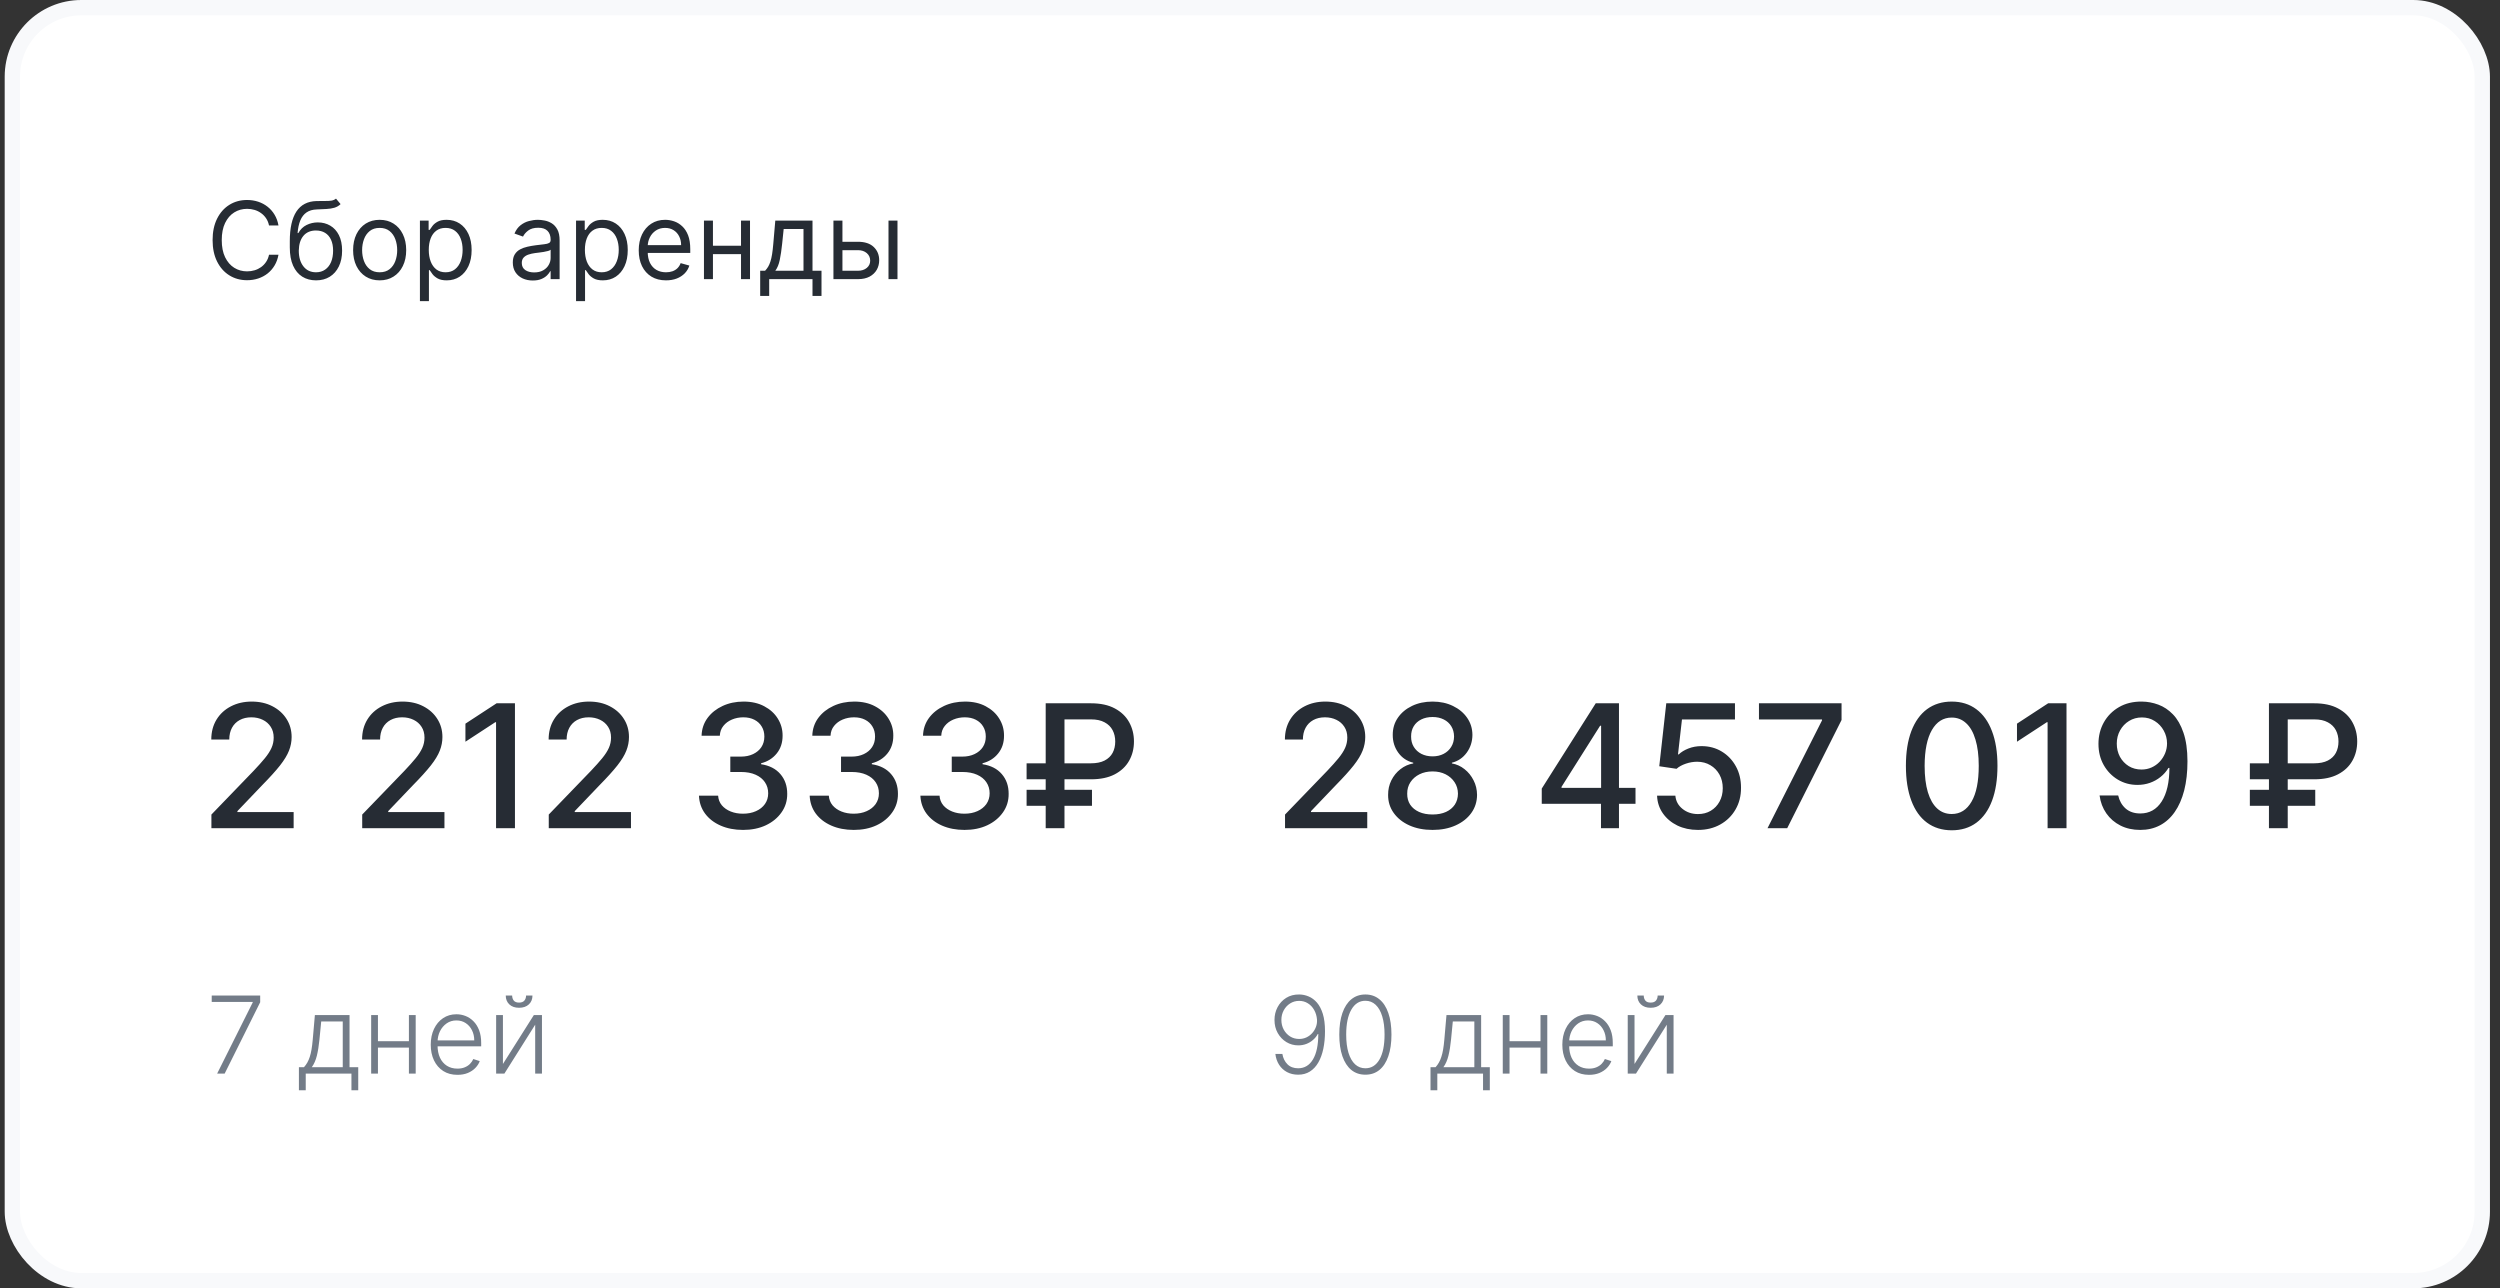 <?xml version="1.0" encoding="UTF-8"?> <svg xmlns="http://www.w3.org/2000/svg" width="163" height="84" viewBox="0 0 163 84" fill="none"><rect x="0" y="0" width="163" height="84" fill="#333333" stroke="none"/> <rect x="0.806" y="0.5" width="161.039" height="83" rx="4.5" fill="white" stroke="#F8F9FB"></rect> <path d="M14.157 70L16.477 65.359V65.327H13.804V64.909H16.964V65.347L14.647 70H14.157ZM19.489 71.086V69.582H19.819C19.902 69.49 19.974 69.389 20.036 69.282C20.097 69.174 20.15 69.051 20.195 68.914C20.241 68.775 20.28 68.613 20.311 68.429C20.343 68.243 20.369 68.027 20.391 67.78L20.53 66.182H22.79V69.582H23.357V71.086H22.914V70H19.934V71.086H19.489ZM20.329 69.582H22.347V66.599H20.943L20.828 67.78C20.789 68.181 20.732 68.531 20.66 68.829C20.587 69.127 20.476 69.379 20.329 69.582ZM26.778 67.885V68.302H24.533V67.885H26.778ZM24.642 66.182V70H24.2V66.182H24.642ZM27.103 66.182V70H26.661V66.182H27.103ZM29.825 70.079C29.468 70.079 29.16 69.997 28.9 69.831C28.64 69.664 28.438 69.432 28.296 69.137C28.155 68.841 28.085 68.499 28.085 68.113C28.085 67.729 28.155 67.387 28.296 67.089C28.438 66.789 28.635 66.555 28.885 66.386C29.137 66.215 29.428 66.13 29.758 66.13C29.965 66.13 30.164 66.168 30.357 66.244C30.549 66.319 30.721 66.434 30.874 66.59C31.028 66.744 31.149 66.938 31.239 67.174C31.328 67.407 31.373 67.684 31.373 68.004V68.223H28.39V67.832H30.921C30.921 67.587 30.871 67.367 30.772 67.171C30.674 66.974 30.537 66.818 30.362 66.704C30.188 66.59 29.986 66.532 29.758 66.532C29.516 66.532 29.303 66.597 29.119 66.726C28.935 66.856 28.791 67.026 28.686 67.238C28.583 67.45 28.531 67.682 28.529 67.934V68.168C28.529 68.471 28.582 68.736 28.686 68.963C28.792 69.189 28.942 69.364 29.136 69.488C29.33 69.612 29.559 69.674 29.825 69.674C30.005 69.674 30.163 69.646 30.299 69.59C30.437 69.534 30.552 69.458 30.645 69.364C30.739 69.267 30.811 69.162 30.859 69.048L31.279 69.185C31.221 69.345 31.125 69.494 30.993 69.63C30.862 69.766 30.698 69.875 30.501 69.958C30.305 70.039 30.08 70.079 29.825 70.079ZM32.791 69.371L34.807 66.182H35.336V70H34.894V66.811L32.885 70H32.348V66.182H32.791V69.371ZM34.3 64.909H34.717C34.717 65.146 34.639 65.338 34.481 65.486C34.325 65.633 34.112 65.707 33.842 65.707C33.575 65.707 33.364 65.633 33.208 65.486C33.053 65.338 32.975 65.146 32.975 64.909H33.392C33.392 65.038 33.427 65.148 33.497 65.237C33.568 65.325 33.683 65.369 33.842 65.369C34.001 65.369 34.117 65.325 34.19 65.237C34.263 65.148 34.3 65.038 34.3 64.909Z" fill="#737C88"></path> <path d="M84.707 64.84C84.919 64.841 85.125 64.884 85.324 64.969C85.524 65.052 85.705 65.186 85.866 65.371C86.026 65.555 86.154 65.801 86.249 66.107C86.343 66.412 86.39 66.787 86.39 67.233C86.39 67.649 86.354 68.03 86.281 68.377C86.208 68.723 86.099 69.023 85.953 69.277C85.809 69.528 85.626 69.724 85.406 69.863C85.187 70.001 84.931 70.07 84.638 70.07C84.364 70.07 84.122 70.012 83.909 69.898C83.699 69.784 83.528 69.626 83.397 69.423C83.266 69.219 83.185 68.984 83.154 68.717H83.611C83.656 68.989 83.765 69.213 83.939 69.388C84.115 69.564 84.348 69.652 84.638 69.652C85.054 69.652 85.377 69.458 85.607 69.07C85.838 68.683 85.953 68.131 85.953 67.415H85.921C85.841 67.564 85.737 67.694 85.607 67.805C85.48 67.916 85.334 68.003 85.17 68.066C85.006 68.127 84.832 68.158 84.65 68.158C84.367 68.158 84.108 68.087 83.872 67.944C83.637 67.8 83.449 67.604 83.308 67.355C83.167 67.105 83.097 66.82 83.097 66.5C83.097 66.198 83.163 65.922 83.296 65.67C83.43 65.416 83.617 65.214 83.857 65.063C84.099 64.911 84.383 64.836 84.707 64.84ZM84.707 65.257C84.487 65.257 84.289 65.313 84.113 65.426C83.939 65.537 83.801 65.687 83.698 65.876C83.597 66.063 83.546 66.271 83.546 66.5C83.546 66.73 83.597 66.94 83.698 67.129C83.801 67.316 83.939 67.465 84.113 67.576C84.289 67.686 84.487 67.74 84.707 67.74C84.876 67.74 85.034 67.706 85.18 67.638C85.326 67.569 85.451 67.474 85.558 67.355C85.665 67.236 85.746 67.101 85.801 66.95C85.858 66.797 85.88 66.638 85.868 66.47C85.848 66.238 85.786 66.031 85.682 65.849C85.579 65.665 85.443 65.521 85.274 65.416C85.107 65.31 84.918 65.257 84.707 65.257ZM89.023 70.07C88.665 70.07 88.359 69.967 88.106 69.761C87.854 69.554 87.66 69.255 87.524 68.864C87.39 68.473 87.322 68.003 87.322 67.454C87.322 66.908 87.39 66.439 87.524 66.05C87.66 65.659 87.854 65.36 88.108 65.153C88.363 64.944 88.668 64.84 89.023 64.84C89.377 64.84 89.681 64.944 89.935 65.153C90.19 65.36 90.385 65.659 90.519 66.05C90.655 66.439 90.723 66.908 90.723 67.454C90.723 68.003 90.655 68.473 90.519 68.864C90.385 69.255 90.191 69.554 89.938 69.761C89.686 69.967 89.381 70.07 89.023 70.07ZM89.023 69.652C89.415 69.652 89.722 69.461 89.942 69.078C90.163 68.693 90.273 68.152 90.273 67.454C90.273 66.99 90.222 66.594 90.121 66.266C90.022 65.937 89.879 65.685 89.691 65.511C89.506 65.337 89.283 65.25 89.023 65.25C88.633 65.25 88.328 65.444 88.106 65.831C87.883 66.217 87.772 66.758 87.772 67.454C87.772 67.919 87.822 68.315 87.921 68.643C88.023 68.971 88.166 69.221 88.352 69.394C88.539 69.566 88.763 69.652 89.023 69.652ZM93.269 71.086V69.582H93.599C93.682 69.49 93.754 69.389 93.815 69.282C93.877 69.174 93.93 69.051 93.974 68.914C94.021 68.775 94.06 68.613 94.091 68.429C94.123 68.243 94.149 68.027 94.171 67.78L94.31 66.182H96.57V69.582H97.136V71.086H96.694V70H93.713V71.086H93.269ZM94.109 69.582H96.127V66.599H94.723L94.608 67.78C94.569 68.181 94.512 68.531 94.439 68.829C94.366 69.127 94.256 69.379 94.109 69.582ZM100.557 67.885V68.302H98.313V67.885H100.557ZM98.422 66.182V70H97.98V66.182H98.422ZM100.883 66.182V70H100.441V66.182H100.883ZM103.604 70.079C103.248 70.079 102.94 69.997 102.68 69.831C102.42 69.664 102.218 69.432 102.076 69.137C101.935 68.841 101.864 68.499 101.864 68.113C101.864 67.729 101.935 67.387 102.076 67.089C102.218 66.789 102.415 66.555 102.665 66.386C102.917 66.215 103.208 66.13 103.537 66.13C103.744 66.13 103.944 66.168 104.136 66.244C104.329 66.319 104.501 66.434 104.653 66.59C104.808 66.744 104.929 66.938 105.019 67.174C105.108 67.407 105.153 67.684 105.153 68.004V68.223H102.17V67.832H104.701C104.701 67.587 104.651 67.367 104.551 67.171C104.454 66.974 104.317 66.818 104.141 66.704C103.967 66.59 103.766 66.532 103.537 66.532C103.295 66.532 103.082 66.597 102.898 66.726C102.714 66.856 102.57 67.026 102.466 67.238C102.363 67.45 102.311 67.682 102.309 67.934V68.168C102.309 68.471 102.362 68.736 102.466 68.963C102.572 69.189 102.722 69.364 102.916 69.488C103.11 69.612 103.339 69.674 103.604 69.674C103.785 69.674 103.943 69.646 104.079 69.59C104.217 69.534 104.332 69.458 104.425 69.364C104.519 69.267 104.59 69.162 104.638 69.048L105.059 69.185C105.001 69.345 104.905 69.494 104.773 69.63C104.642 69.766 104.478 69.875 104.281 69.958C104.085 70.039 103.86 70.079 103.604 70.079ZM106.571 69.371L108.587 66.182H109.116V70H108.674V66.811L106.665 70H106.128V66.182H106.571V69.371ZM108.079 64.909H108.497C108.497 65.146 108.418 65.338 108.261 65.486C108.105 65.633 107.892 65.707 107.622 65.707C107.355 65.707 107.144 65.633 106.988 65.486C106.832 65.338 106.755 65.146 106.755 64.909H107.172C107.172 65.038 107.207 65.148 107.277 65.237C107.348 65.325 107.463 65.369 107.622 65.369C107.781 65.369 107.897 65.325 107.97 65.237C108.043 65.148 108.079 65.038 108.079 64.909Z" fill="#737C88"></path> <path d="M18.157 14.7H17.54C17.504 14.523 17.44 14.367 17.349 14.233C17.259 14.098 17.15 13.986 17.021 13.895C16.893 13.802 16.752 13.732 16.596 13.686C16.44 13.639 16.278 13.616 16.109 13.616C15.8 13.616 15.521 13.694 15.271 13.85C15.022 14.006 14.824 14.235 14.677 14.538C14.531 14.842 14.458 15.214 14.458 15.655C14.458 16.095 14.531 16.467 14.677 16.771C14.824 17.074 15.022 17.303 15.271 17.459C15.521 17.615 15.8 17.693 16.109 17.693C16.278 17.693 16.44 17.67 16.596 17.623C16.752 17.577 16.893 17.508 17.021 17.417C17.15 17.324 17.259 17.211 17.349 17.076C17.44 16.941 17.504 16.785 17.54 16.609H18.157C18.11 16.869 18.026 17.102 17.903 17.308C17.781 17.513 17.628 17.688 17.446 17.832C17.264 17.975 17.059 18.083 16.832 18.158C16.607 18.232 16.366 18.27 16.109 18.27C15.674 18.27 15.288 18.163 14.95 17.951C14.612 17.739 14.346 17.438 14.152 17.047C13.958 16.655 13.861 16.191 13.861 15.655C13.861 15.118 13.958 14.653 14.152 14.262C14.346 13.871 14.612 13.57 14.95 13.358C15.288 13.146 15.674 13.039 16.109 13.039C16.366 13.039 16.607 13.077 16.832 13.151C17.059 13.226 17.264 13.335 17.446 13.479C17.628 13.622 17.781 13.796 17.903 14.001C18.026 14.205 18.11 14.438 18.157 14.7ZM21.907 12.95L22.206 13.308C22.09 13.421 21.955 13.499 21.803 13.544C21.651 13.589 21.478 13.616 21.286 13.626C21.094 13.636 20.88 13.646 20.645 13.656C20.379 13.666 20.16 13.73 19.986 13.85C19.812 13.969 19.678 14.142 19.583 14.367C19.489 14.592 19.428 14.869 19.402 15.197H19.451C19.581 14.959 19.76 14.783 19.988 14.67C20.217 14.557 20.462 14.501 20.724 14.501C21.022 14.501 21.291 14.571 21.529 14.71C21.768 14.849 21.957 15.055 22.096 15.329C22.235 15.602 22.305 15.94 22.305 16.341C22.305 16.74 22.234 17.085 22.091 17.375C21.95 17.665 21.752 17.888 21.497 18.046C21.244 18.202 20.946 18.279 20.605 18.279C20.263 18.279 19.964 18.199 19.707 18.038C19.451 17.876 19.251 17.636 19.108 17.317C18.966 16.998 18.895 16.602 18.895 16.132V15.724C18.895 14.874 19.039 14.229 19.327 13.79C19.617 13.351 20.053 13.124 20.635 13.109C20.84 13.102 21.023 13.101 21.184 13.104C21.345 13.107 21.485 13.1 21.604 13.082C21.723 13.063 21.825 13.02 21.907 12.95ZM20.605 17.753C20.835 17.753 21.033 17.695 21.199 17.578C21.366 17.462 21.495 17.299 21.584 17.089C21.674 16.877 21.718 16.627 21.718 16.341C21.718 16.062 21.673 15.825 21.582 15.63C21.492 15.434 21.364 15.285 21.196 15.182C21.029 15.079 20.828 15.028 20.595 15.028C20.424 15.028 20.271 15.057 20.135 15.115C19.999 15.173 19.883 15.258 19.787 15.371C19.691 15.484 19.616 15.621 19.563 15.784C19.512 15.946 19.485 16.132 19.481 16.341C19.481 16.768 19.581 17.11 19.782 17.367C19.983 17.624 20.257 17.753 20.605 17.753ZM24.754 18.279C24.409 18.279 24.107 18.198 23.846 18.033C23.588 17.869 23.386 17.64 23.24 17.345C23.096 17.05 23.023 16.705 23.023 16.311C23.023 15.913 23.096 15.566 23.24 15.269C23.386 14.973 23.588 14.742 23.846 14.578C24.107 14.414 24.409 14.332 24.754 14.332C25.098 14.332 25.4 14.414 25.658 14.578C25.919 14.742 26.121 14.973 26.265 15.269C26.411 15.566 26.484 15.913 26.484 16.311C26.484 16.705 26.411 17.05 26.265 17.345C26.121 17.64 25.919 17.869 25.658 18.033C25.4 18.198 25.098 18.279 24.754 18.279ZM24.754 17.753C25.015 17.753 25.231 17.685 25.4 17.551C25.569 17.417 25.694 17.24 25.775 17.022C25.857 16.803 25.897 16.566 25.897 16.311C25.897 16.055 25.857 15.818 25.775 15.597C25.694 15.377 25.569 15.199 25.4 15.063C25.231 14.927 25.015 14.859 24.754 14.859C24.492 14.859 24.276 14.927 24.107 15.063C23.938 15.199 23.813 15.377 23.732 15.597C23.651 15.818 23.61 16.055 23.61 16.311C23.61 16.566 23.651 16.803 23.732 17.022C23.813 17.24 23.938 17.417 24.107 17.551C24.276 17.685 24.492 17.753 24.754 17.753ZM27.379 19.632V14.382H27.946V14.988H28.016C28.059 14.922 28.118 14.838 28.195 14.735C28.272 14.63 28.384 14.537 28.528 14.456C28.674 14.373 28.871 14.332 29.119 14.332C29.441 14.332 29.724 14.412 29.969 14.573C30.215 14.734 30.406 14.962 30.544 15.257C30.681 15.552 30.75 15.9 30.75 16.301C30.75 16.705 30.681 17.056 30.544 17.352C30.406 17.647 30.215 17.876 29.972 18.038C29.728 18.199 29.447 18.279 29.129 18.279C28.884 18.279 28.688 18.239 28.54 18.158C28.393 18.075 28.279 17.981 28.2 17.877C28.12 17.771 28.059 17.683 28.016 17.613H27.966V19.632H27.379ZM27.956 16.291C27.956 16.579 27.998 16.834 28.083 17.054C28.167 17.273 28.291 17.444 28.453 17.569C28.616 17.691 28.814 17.753 29.05 17.753C29.295 17.753 29.5 17.688 29.664 17.559C29.829 17.428 29.954 17.252 30.037 17.032C30.121 16.81 30.163 16.563 30.163 16.291C30.163 16.022 30.122 15.78 30.039 15.565C29.958 15.348 29.834 15.176 29.669 15.05C29.505 14.923 29.298 14.859 29.05 14.859C28.811 14.859 28.61 14.919 28.448 15.04C28.286 15.16 28.163 15.327 28.08 15.543C27.997 15.756 27.956 16.006 27.956 16.291ZM34.737 18.289C34.495 18.289 34.276 18.244 34.078 18.153C33.881 18.06 33.725 17.927 33.609 17.753C33.493 17.577 33.435 17.365 33.435 17.116C33.435 16.897 33.478 16.72 33.564 16.584C33.65 16.447 33.765 16.339 33.909 16.261C34.054 16.183 34.213 16.125 34.387 16.087C34.562 16.047 34.739 16.016 34.916 15.993C35.148 15.963 35.336 15.94 35.48 15.925C35.626 15.909 35.732 15.882 35.799 15.843C35.867 15.805 35.901 15.739 35.901 15.645V15.625C35.901 15.379 35.833 15.189 35.699 15.053C35.567 14.917 35.365 14.849 35.095 14.849C34.815 14.849 34.596 14.91 34.436 15.033C34.277 15.156 34.165 15.287 34.101 15.426L33.544 15.227C33.643 14.995 33.776 14.814 33.942 14.685C34.109 14.554 34.291 14.463 34.489 14.412C34.688 14.359 34.883 14.332 35.075 14.332C35.198 14.332 35.339 14.347 35.498 14.377C35.659 14.405 35.813 14.464 35.963 14.553C36.114 14.643 36.239 14.778 36.338 14.959C36.438 15.139 36.487 15.381 36.487 15.684V18.2H35.901V17.683H35.871C35.831 17.766 35.765 17.854 35.672 17.949C35.579 18.043 35.456 18.124 35.301 18.19C35.147 18.256 34.959 18.289 34.737 18.289ZM34.827 17.762C35.059 17.762 35.254 17.717 35.413 17.626C35.574 17.535 35.695 17.417 35.776 17.273C35.859 17.129 35.901 16.977 35.901 16.818V16.281C35.876 16.311 35.821 16.338 35.736 16.363C35.654 16.386 35.557 16.407 35.448 16.425C35.34 16.442 35.235 16.457 35.132 16.47C35.031 16.481 34.949 16.491 34.886 16.5C34.734 16.52 34.591 16.552 34.459 16.597C34.328 16.64 34.222 16.705 34.141 16.793C34.061 16.879 34.021 16.997 34.021 17.146C34.021 17.35 34.097 17.504 34.248 17.608C34.4 17.711 34.593 17.762 34.827 17.762ZM37.558 19.632V14.382H38.125V14.988H38.194C38.237 14.922 38.297 14.838 38.373 14.735C38.451 14.63 38.562 14.537 38.706 14.456C38.852 14.373 39.049 14.332 39.298 14.332C39.62 14.332 39.903 14.412 40.148 14.573C40.393 14.734 40.585 14.962 40.722 15.257C40.86 15.552 40.929 15.9 40.929 16.301C40.929 16.705 40.86 17.056 40.722 17.352C40.585 17.647 40.394 17.876 40.151 18.038C39.907 18.199 39.626 18.279 39.308 18.279C39.063 18.279 38.866 18.239 38.719 18.158C38.571 18.075 38.458 17.981 38.378 17.877C38.299 17.771 38.237 17.683 38.194 17.613H38.145V19.632H37.558ZM38.135 16.291C38.135 16.579 38.177 16.834 38.261 17.054C38.346 17.273 38.469 17.444 38.632 17.569C38.794 17.691 38.993 17.753 39.228 17.753C39.474 17.753 39.678 17.688 39.842 17.559C40.008 17.428 40.132 17.252 40.215 17.032C40.3 16.81 40.342 16.563 40.342 16.291C40.342 16.022 40.301 15.78 40.218 15.565C40.136 15.348 40.013 15.176 39.847 15.05C39.683 14.923 39.477 14.859 39.228 14.859C38.99 14.859 38.789 14.919 38.627 15.04C38.464 15.16 38.342 15.327 38.259 15.543C38.176 15.756 38.135 16.006 38.135 16.291ZM43.424 18.279C43.056 18.279 42.739 18.198 42.472 18.036C42.207 17.872 42.002 17.643 41.858 17.35C41.716 17.055 41.645 16.712 41.645 16.321C41.645 15.93 41.716 15.585 41.858 15.287C42.002 14.987 42.203 14.753 42.46 14.586C42.718 14.417 43.02 14.332 43.365 14.332C43.564 14.332 43.76 14.365 43.954 14.431C44.148 14.498 44.324 14.605 44.483 14.755C44.642 14.902 44.769 15.098 44.864 15.341C44.958 15.585 45.005 15.885 45.005 16.241V16.49H42.062V15.983H44.409C44.409 15.767 44.366 15.575 44.279 15.406C44.195 15.237 44.074 15.104 43.917 15.006C43.761 14.908 43.577 14.859 43.365 14.859C43.131 14.859 42.929 14.917 42.758 15.033C42.589 15.147 42.459 15.296 42.368 15.48C42.277 15.664 42.231 15.862 42.231 16.072V16.41C42.231 16.698 42.281 16.943 42.38 17.143C42.481 17.342 42.621 17.494 42.8 17.598C42.979 17.701 43.187 17.753 43.424 17.753C43.578 17.753 43.718 17.731 43.842 17.688C43.968 17.643 44.077 17.577 44.168 17.489C44.259 17.399 44.329 17.288 44.379 17.156L44.946 17.315C44.886 17.507 44.786 17.676 44.645 17.822C44.504 17.966 44.33 18.079 44.123 18.16C43.916 18.24 43.683 18.279 43.424 18.279ZM48.453 16.022V16.569H46.345V16.022H48.453ZM46.484 14.382V18.2H45.898V14.382H46.484ZM48.901 14.382V18.2H48.314V14.382H48.901ZM49.564 19.294V17.653H49.883C49.96 17.572 50.028 17.484 50.084 17.39C50.14 17.295 50.189 17.183 50.23 17.054C50.274 16.923 50.31 16.764 50.34 16.577C50.37 16.388 50.396 16.16 50.419 15.893L50.549 14.382H52.975V17.653H53.562V19.294H52.975V18.2H50.151V19.294H49.564ZM50.549 17.653H52.388V14.929H51.096L50.996 15.893C50.955 16.293 50.903 16.641 50.842 16.94C50.781 17.238 50.683 17.476 50.549 17.653ZM54.847 15.764H55.941C56.388 15.764 56.731 15.877 56.968 16.104C57.205 16.331 57.323 16.619 57.323 16.967C57.323 17.196 57.27 17.404 57.164 17.591C57.058 17.776 56.902 17.925 56.697 18.036C56.491 18.145 56.239 18.2 55.941 18.2H54.34V14.382H54.927V17.653H55.941C56.173 17.653 56.364 17.592 56.513 17.469C56.662 17.346 56.736 17.189 56.736 16.997C56.736 16.795 56.662 16.63 56.513 16.502C56.364 16.375 56.173 16.311 55.941 16.311H54.847V15.764ZM57.93 18.2V14.382H58.516V18.2H57.93Z" fill="#262C34"></path> <path d="M13.784 54V53.109L16.54 50.253C16.834 49.943 17.077 49.671 17.268 49.438C17.461 49.202 17.606 48.978 17.701 48.766C17.797 48.554 17.844 48.328 17.844 48.09C17.844 47.819 17.781 47.586 17.653 47.39C17.526 47.191 17.352 47.038 17.132 46.932C16.912 46.824 16.664 46.769 16.389 46.769C16.097 46.769 15.842 46.829 15.625 46.948C15.408 47.068 15.241 47.236 15.124 47.453C15.007 47.671 14.949 47.925 14.949 48.217H13.776C13.776 47.721 13.89 47.288 14.118 46.916C14.346 46.545 14.659 46.258 15.056 46.053C15.454 45.847 15.906 45.743 16.413 45.743C16.924 45.743 17.375 45.845 17.765 46.049C18.157 46.251 18.463 46.527 18.683 46.877C18.904 47.224 19.014 47.617 19.014 48.054C19.014 48.356 18.957 48.652 18.843 48.941C18.731 49.23 18.536 49.552 18.258 49.907C17.98 50.26 17.592 50.688 17.097 51.192L15.478 52.886V52.946H19.145V54H13.784ZM23.616 54V53.109L26.373 50.253C26.667 49.943 26.91 49.671 27.1 49.438C27.294 49.202 27.439 48.978 27.534 48.766C27.629 48.554 27.677 48.328 27.677 48.09C27.677 47.819 27.613 47.586 27.486 47.39C27.359 47.191 27.185 47.038 26.965 46.932C26.745 46.824 26.497 46.769 26.221 46.769C25.93 46.769 25.675 46.829 25.458 46.948C25.24 47.068 25.073 47.236 24.957 47.453C24.84 47.671 24.782 47.925 24.782 48.217H23.608C23.608 47.721 23.722 47.288 23.95 46.916C24.178 46.545 24.491 46.258 24.889 46.053C25.287 45.847 25.739 45.743 26.245 45.743C26.757 45.743 27.208 45.845 27.598 46.049C27.99 46.251 28.296 46.527 28.516 46.877C28.736 47.224 28.846 47.617 28.846 48.054C28.846 48.356 28.789 48.652 28.675 48.941C28.564 49.23 28.369 49.552 28.091 49.907C27.812 50.26 27.425 50.688 26.929 51.192L25.311 52.886V52.946H28.978V54H23.616ZM33.575 45.855V54H32.343V47.087H32.295L30.346 48.36V47.183L32.378 45.855H33.575ZM35.779 54V53.109L38.535 50.253C38.829 49.943 39.072 49.671 39.263 49.438C39.456 49.202 39.601 48.978 39.696 48.766C39.792 48.554 39.84 48.328 39.84 48.09C39.84 47.819 39.776 47.586 39.649 47.39C39.521 47.191 39.348 47.038 39.128 46.932C38.908 46.824 38.66 46.769 38.384 46.769C38.092 46.769 37.838 46.829 37.62 46.948C37.403 47.068 37.236 47.236 37.119 47.453C37.002 47.671 36.944 47.925 36.944 48.217H35.771C35.771 47.721 35.885 47.288 36.113 46.916C36.341 46.545 36.654 46.258 37.052 46.053C37.449 45.847 37.901 45.743 38.408 45.743C38.92 45.743 39.37 45.845 39.76 46.049C40.153 46.251 40.459 46.527 40.679 46.877C40.899 47.224 41.009 47.617 41.009 48.054C41.009 48.356 40.952 48.652 40.838 48.941C40.727 49.23 40.532 49.552 40.253 49.907C39.975 50.26 39.588 50.688 39.092 51.192L37.473 52.886V52.946H41.14V54H35.779ZM48.447 54.111C47.901 54.111 47.413 54.017 46.984 53.829C46.557 53.641 46.219 53.38 45.97 53.045C45.723 52.709 45.59 52.319 45.572 51.876H46.821C46.837 52.117 46.917 52.327 47.063 52.505C47.212 52.679 47.405 52.815 47.644 52.91C47.883 53.006 48.148 53.053 48.44 53.053C48.76 53.053 49.044 52.998 49.291 52.886C49.54 52.775 49.735 52.62 49.875 52.421C50.016 52.219 50.086 51.987 50.086 51.725C50.086 51.452 50.016 51.212 49.875 51.005C49.737 50.796 49.535 50.631 49.267 50.512C49.002 50.393 48.681 50.333 48.304 50.333H47.616V49.331H48.304C48.606 49.331 48.872 49.276 49.1 49.168C49.33 49.059 49.511 48.908 49.641 48.714C49.77 48.518 49.836 48.289 49.836 48.026C49.836 47.774 49.779 47.556 49.664 47.37C49.553 47.182 49.394 47.035 49.187 46.928C48.983 46.822 48.742 46.769 48.463 46.769C48.198 46.769 47.95 46.818 47.72 46.916C47.492 47.012 47.306 47.15 47.163 47.33C47.02 47.508 46.943 47.721 46.932 47.971H45.743C45.756 47.53 45.886 47.143 46.133 46.809C46.382 46.475 46.711 46.214 47.119 46.026C47.527 45.837 47.981 45.743 48.479 45.743C49.002 45.743 49.452 45.845 49.831 46.049C50.213 46.251 50.508 46.52 50.715 46.857C50.924 47.194 51.027 47.562 51.025 47.962C51.027 48.419 50.9 48.806 50.643 49.124C50.388 49.442 50.049 49.656 49.625 49.764V49.828C50.166 49.91 50.585 50.125 50.882 50.472C51.181 50.819 51.33 51.25 51.327 51.765C51.33 52.213 51.205 52.615 50.953 52.97C50.704 53.325 50.363 53.605 49.931 53.809C49.499 54.011 49.004 54.111 48.447 54.111ZM55.666 54.111C55.12 54.111 54.632 54.017 54.203 53.829C53.776 53.641 53.438 53.38 53.188 53.045C52.942 52.709 52.809 52.319 52.791 51.876H54.039C54.055 52.117 54.136 52.327 54.282 52.505C54.431 52.679 54.624 52.815 54.863 52.91C55.101 53.006 55.367 53.053 55.658 53.053C55.979 53.053 56.263 52.998 56.509 52.886C56.759 52.775 56.953 52.62 57.094 52.421C57.235 52.219 57.305 51.987 57.305 51.725C57.305 51.452 57.235 51.212 57.094 51.005C56.956 50.796 56.753 50.631 56.486 50.512C56.22 50.393 55.9 50.333 55.523 50.333H54.835V49.331H55.523C55.825 49.331 56.09 49.276 56.319 49.168C56.549 49.059 56.73 48.908 56.859 48.714C56.989 48.518 57.054 48.289 57.054 48.026C57.054 47.774 56.997 47.556 56.883 47.37C56.772 47.182 56.613 47.035 56.406 46.928C56.202 46.822 55.961 46.769 55.682 46.769C55.417 46.769 55.169 46.818 54.938 46.916C54.71 47.012 54.525 47.15 54.382 47.33C54.238 47.508 54.161 47.721 54.151 47.971H52.962C52.975 47.53 53.105 47.143 53.351 46.809C53.601 46.475 53.929 46.214 54.338 46.026C54.746 45.837 55.2 45.743 55.698 45.743C56.22 45.743 56.671 45.845 57.05 46.049C57.432 46.251 57.726 46.52 57.933 46.857C58.143 47.194 58.246 47.562 58.243 47.962C58.246 48.419 58.119 48.806 57.862 49.124C57.607 49.442 57.268 49.656 56.843 49.764V49.828C57.384 49.91 57.803 50.125 58.1 50.472C58.4 50.819 58.548 51.25 58.546 51.765C58.548 52.213 58.424 52.615 58.172 52.97C57.923 53.325 57.582 53.605 57.15 53.809C56.718 54.011 56.223 54.111 55.666 54.111ZM62.885 54.111C62.339 54.111 61.851 54.017 61.421 53.829C60.994 53.641 60.656 53.38 60.407 53.045C60.16 52.709 60.028 52.319 60.009 51.876H61.258C61.274 52.117 61.355 52.327 61.501 52.505C61.649 52.679 61.843 52.815 62.081 52.91C62.32 53.006 62.585 53.053 62.877 53.053C63.198 53.053 63.481 52.998 63.728 52.886C63.977 52.775 64.172 52.62 64.313 52.421C64.453 52.219 64.524 51.987 64.524 51.725C64.524 51.452 64.453 51.212 64.313 51.005C64.175 50.796 63.972 50.631 63.704 50.512C63.439 50.393 63.118 50.333 62.742 50.333H62.054V49.331H62.742C63.044 49.331 63.309 49.276 63.537 49.168C63.768 49.059 63.948 48.908 64.078 48.714C64.208 48.518 64.273 48.289 64.273 48.026C64.273 47.774 64.216 47.556 64.102 47.37C63.991 47.182 63.831 47.035 63.625 46.928C63.42 46.822 63.179 46.769 62.901 46.769C62.636 46.769 62.388 46.818 62.157 46.916C61.929 47.012 61.743 47.15 61.6 47.33C61.457 47.508 61.38 47.721 61.37 47.971H60.18C60.194 47.53 60.324 47.143 60.57 46.809C60.819 46.475 61.148 46.214 61.556 46.026C61.965 45.837 62.418 45.743 62.917 45.743C63.439 45.743 63.89 45.845 64.269 46.049C64.651 46.251 64.945 46.52 65.152 46.857C65.362 47.194 65.465 47.562 65.462 47.962C65.465 48.419 65.338 48.806 65.08 49.124C64.826 49.442 64.487 49.656 64.062 49.764V49.828C64.603 49.91 65.022 50.125 65.319 50.472C65.619 50.819 65.767 51.25 65.764 51.765C65.767 52.213 65.642 52.615 65.391 52.97C65.141 53.325 64.801 53.605 64.368 53.809C63.936 54.011 63.442 54.111 62.885 54.111ZM71.138 50.81H66.934V49.768H71.122C71.483 49.768 71.781 49.709 72.017 49.589C72.253 49.467 72.428 49.3 72.542 49.088C72.656 48.873 72.713 48.627 72.713 48.348C72.713 48.072 72.656 47.826 72.542 47.608C72.428 47.391 72.254 47.22 72.021 47.096C71.787 46.968 71.493 46.904 71.138 46.904H69.404V54H68.179V45.855H71.138C71.756 45.855 72.271 45.966 72.685 46.189C73.101 46.411 73.413 46.711 73.62 47.087C73.829 47.464 73.934 47.883 73.934 48.344C73.934 48.811 73.828 49.231 73.616 49.605C73.406 49.976 73.093 50.271 72.677 50.488C72.263 50.703 71.75 50.81 71.138 50.81ZM71.197 51.494V52.54H66.934V51.494H71.197Z" fill="#262C34"></path> <path d="M83.784 54V53.109L86.54 50.253C86.834 49.943 87.077 49.671 87.268 49.438C87.461 49.202 87.606 48.978 87.701 48.766C87.797 48.554 87.844 48.328 87.844 48.09C87.844 47.819 87.781 47.586 87.653 47.39C87.526 47.191 87.353 47.038 87.132 46.932C86.912 46.824 86.664 46.769 86.389 46.769C86.097 46.769 85.842 46.829 85.625 46.948C85.408 47.068 85.24 47.236 85.124 47.453C85.007 47.671 84.949 47.925 84.949 48.217H83.776C83.776 47.721 83.89 47.288 84.118 46.916C84.346 46.545 84.659 46.258 85.056 46.053C85.454 45.847 85.906 45.743 86.412 45.743C86.924 45.743 87.375 45.845 87.765 46.049C88.157 46.251 88.463 46.527 88.683 46.877C88.904 47.224 89.014 47.617 89.014 48.054C89.014 48.356 88.957 48.652 88.843 48.941C88.731 49.23 88.536 49.552 88.258 49.907C87.98 50.26 87.592 50.688 87.097 51.192L85.478 52.886V52.946H89.145V54H83.784ZM93.404 54.111C92.835 54.111 92.331 54.013 91.893 53.817C91.458 53.621 91.118 53.35 90.871 53.006C90.624 52.661 90.502 52.269 90.505 51.828C90.502 51.484 90.573 51.167 90.716 50.878C90.862 50.586 91.059 50.344 91.308 50.15C91.558 49.954 91.836 49.829 92.144 49.776V49.728C91.738 49.63 91.413 49.413 91.169 49.076C90.925 48.739 90.805 48.352 90.807 47.915C90.805 47.498 90.915 47.127 91.138 46.801C91.363 46.472 91.672 46.214 92.064 46.026C92.457 45.837 92.903 45.743 93.404 45.743C93.9 45.743 94.343 45.839 94.733 46.029C95.125 46.218 95.434 46.476 95.66 46.805C95.885 47.131 95.999 47.501 96.002 47.915C95.999 48.352 95.874 48.739 95.628 49.076C95.381 49.413 95.06 49.63 94.665 49.728V49.776C94.97 49.829 95.245 49.954 95.489 50.15C95.735 50.344 95.931 50.586 96.077 50.878C96.226 51.167 96.301 51.484 96.304 51.828C96.301 52.269 96.177 52.661 95.93 53.006C95.683 53.35 95.341 53.621 94.904 53.817C94.469 54.013 93.969 54.111 93.404 54.111ZM93.404 53.105C93.741 53.105 94.033 53.049 94.279 52.938C94.526 52.824 94.717 52.666 94.852 52.465C94.987 52.261 95.056 52.022 95.059 51.749C95.056 51.465 94.982 51.215 94.836 50.997C94.693 50.78 94.498 50.609 94.252 50.484C94.005 50.359 93.723 50.297 93.404 50.297C93.084 50.297 92.799 50.359 92.549 50.484C92.3 50.609 92.104 50.78 91.961 50.997C91.818 51.215 91.747 51.465 91.75 51.749C91.747 52.022 91.812 52.261 91.945 52.465C92.08 52.666 92.272 52.824 92.522 52.938C92.771 53.049 93.065 53.105 93.404 53.105ZM93.404 49.315C93.675 49.315 93.915 49.26 94.124 49.152C94.334 49.043 94.498 48.892 94.618 48.698C94.74 48.505 94.802 48.278 94.805 48.018C94.802 47.764 94.741 47.541 94.622 47.35C94.505 47.159 94.342 47.012 94.132 46.908C93.923 46.803 93.68 46.749 93.404 46.749C93.124 46.749 92.877 46.803 92.665 46.908C92.455 47.012 92.292 47.159 92.176 47.35C92.059 47.541 92.002 47.764 92.004 48.018C92.002 48.278 92.06 48.505 92.18 48.698C92.299 48.892 92.463 49.043 92.673 49.152C92.885 49.26 93.129 49.315 93.404 49.315ZM100.522 52.409V51.415L104.042 45.855H104.825V47.318H104.328L101.811 51.303V51.367H106.635V52.409H100.522ZM104.384 54V52.107L104.392 51.653V45.855H105.557V54H104.384ZM110.71 54.111C110.211 54.111 109.763 54.016 109.365 53.825C108.97 53.631 108.655 53.366 108.419 53.029C108.183 52.693 108.057 52.308 108.041 51.876H109.234C109.263 52.226 109.418 52.514 109.699 52.739C109.98 52.965 110.317 53.077 110.71 53.077C111.023 53.077 111.3 53.006 111.541 52.862C111.785 52.717 111.976 52.517 112.114 52.262C112.254 52.007 112.324 51.717 112.324 51.391C112.324 51.059 112.253 50.764 112.11 50.504C111.966 50.244 111.769 50.04 111.517 49.892C111.268 49.743 110.981 49.667 110.658 49.665C110.411 49.665 110.163 49.707 109.914 49.792C109.665 49.877 109.463 49.988 109.31 50.126L108.184 49.959L108.641 45.855H113.12V46.908H109.664L109.405 49.188H109.453C109.612 49.034 109.823 48.905 110.085 48.802C110.35 48.698 110.634 48.647 110.936 48.647C111.432 48.647 111.874 48.765 112.261 49.001C112.651 49.237 112.957 49.559 113.18 49.967C113.405 50.373 113.516 50.839 113.514 51.367C113.516 51.895 113.397 52.365 113.156 52.779C112.917 53.193 112.586 53.519 112.161 53.757C111.74 53.993 111.256 54.111 110.71 54.111ZM115.241 54L118.796 46.968V46.908H114.684V45.855H120.069V46.944L116.525 54H115.241ZM127.252 54.135C126.624 54.133 126.087 53.967 125.641 53.638C125.196 53.309 124.855 52.831 124.619 52.202C124.383 51.574 124.265 50.817 124.265 49.931C124.265 49.048 124.383 48.294 124.619 47.668C124.858 47.042 125.2 46.565 125.645 46.236C126.093 45.908 126.629 45.743 127.252 45.743C127.875 45.743 128.41 45.909 128.855 46.24C129.3 46.569 129.641 47.046 129.877 47.672C130.116 48.295 130.235 49.048 130.235 49.931C130.235 50.819 130.117 51.578 129.881 52.206C129.645 52.832 129.304 53.311 128.859 53.642C128.413 53.971 127.878 54.135 127.252 54.135ZM127.252 53.073C127.804 53.073 128.235 52.804 128.545 52.266C128.858 51.728 129.014 50.949 129.014 49.931C129.014 49.255 128.942 48.684 128.799 48.217C128.659 47.748 128.456 47.392 128.191 47.151C127.928 46.907 127.615 46.785 127.252 46.785C126.703 46.785 126.272 47.056 125.96 47.597C125.647 48.138 125.489 48.916 125.486 49.931C125.486 50.61 125.556 51.184 125.697 51.653C125.84 52.12 126.043 52.474 126.306 52.715C126.568 52.954 126.884 53.073 127.252 53.073ZM134.736 45.855V54H133.503V47.087H133.456L131.507 48.36V47.183L133.539 45.855H134.736ZM139.648 45.743C140.012 45.746 140.37 45.812 140.722 45.942C141.075 46.072 141.393 46.284 141.677 46.578C141.963 46.873 142.191 47.27 142.361 47.772C142.533 48.27 142.621 48.891 142.623 49.633C142.623 50.346 142.552 50.981 142.409 51.538C142.265 52.092 142.06 52.56 141.792 52.942C141.527 53.324 141.205 53.614 140.826 53.813C140.446 54.012 140.02 54.111 139.545 54.111C139.06 54.111 138.629 54.016 138.252 53.825C137.876 53.634 137.57 53.37 137.334 53.033C137.098 52.694 136.95 52.304 136.892 51.864H138.105C138.185 52.214 138.346 52.498 138.59 52.715C138.837 52.93 139.155 53.038 139.545 53.038C140.141 53.038 140.607 52.778 140.941 52.258C141.275 51.736 141.443 51.006 141.446 50.071H141.382C141.245 50.298 141.072 50.495 140.865 50.659C140.661 50.824 140.432 50.951 140.177 51.041C139.923 51.131 139.651 51.176 139.362 51.176C138.893 51.176 138.466 51.061 138.081 50.83C137.697 50.599 137.391 50.283 137.162 49.88C136.934 49.477 136.82 49.017 136.82 48.499C136.82 47.985 136.937 47.518 137.17 47.099C137.406 46.681 137.735 46.349 138.157 46.105C138.581 45.858 139.078 45.738 139.648 45.743ZM139.652 46.777C139.342 46.777 139.062 46.854 138.813 47.008C138.566 47.159 138.372 47.365 138.228 47.624C138.085 47.882 138.014 48.168 138.014 48.483C138.014 48.799 138.083 49.085 138.22 49.343C138.361 49.597 138.552 49.8 138.793 49.951C139.037 50.1 139.316 50.174 139.628 50.174C139.862 50.174 140.079 50.129 140.281 50.039C140.482 49.949 140.659 49.824 140.81 49.665C140.961 49.503 141.079 49.32 141.164 49.116C141.248 48.912 141.291 48.697 141.291 48.472C141.291 48.172 141.219 47.894 141.076 47.636C140.936 47.379 140.742 47.172 140.495 47.016C140.249 46.857 139.968 46.777 139.652 46.777ZM150.894 50.81H146.69V49.768H150.878C151.239 49.768 151.537 49.709 151.773 49.589C152.009 49.467 152.184 49.3 152.298 49.088C152.412 48.873 152.469 48.627 152.469 48.348C152.469 48.072 152.412 47.826 152.298 47.608C152.184 47.391 152.01 47.22 151.777 47.096C151.544 46.968 151.249 46.904 150.894 46.904H149.16V54H147.935V45.855H150.894C151.512 45.855 152.028 45.966 152.441 46.189C152.857 46.411 153.169 46.711 153.376 47.087C153.585 47.464 153.69 47.883 153.69 48.344C153.69 48.811 153.584 49.231 153.372 49.605C153.162 49.976 152.85 50.271 152.433 50.488C152.02 50.703 151.507 50.81 150.894 50.81ZM150.954 51.494V52.54H146.69V51.494H150.954Z" fill="#262C34"></path> </svg> 